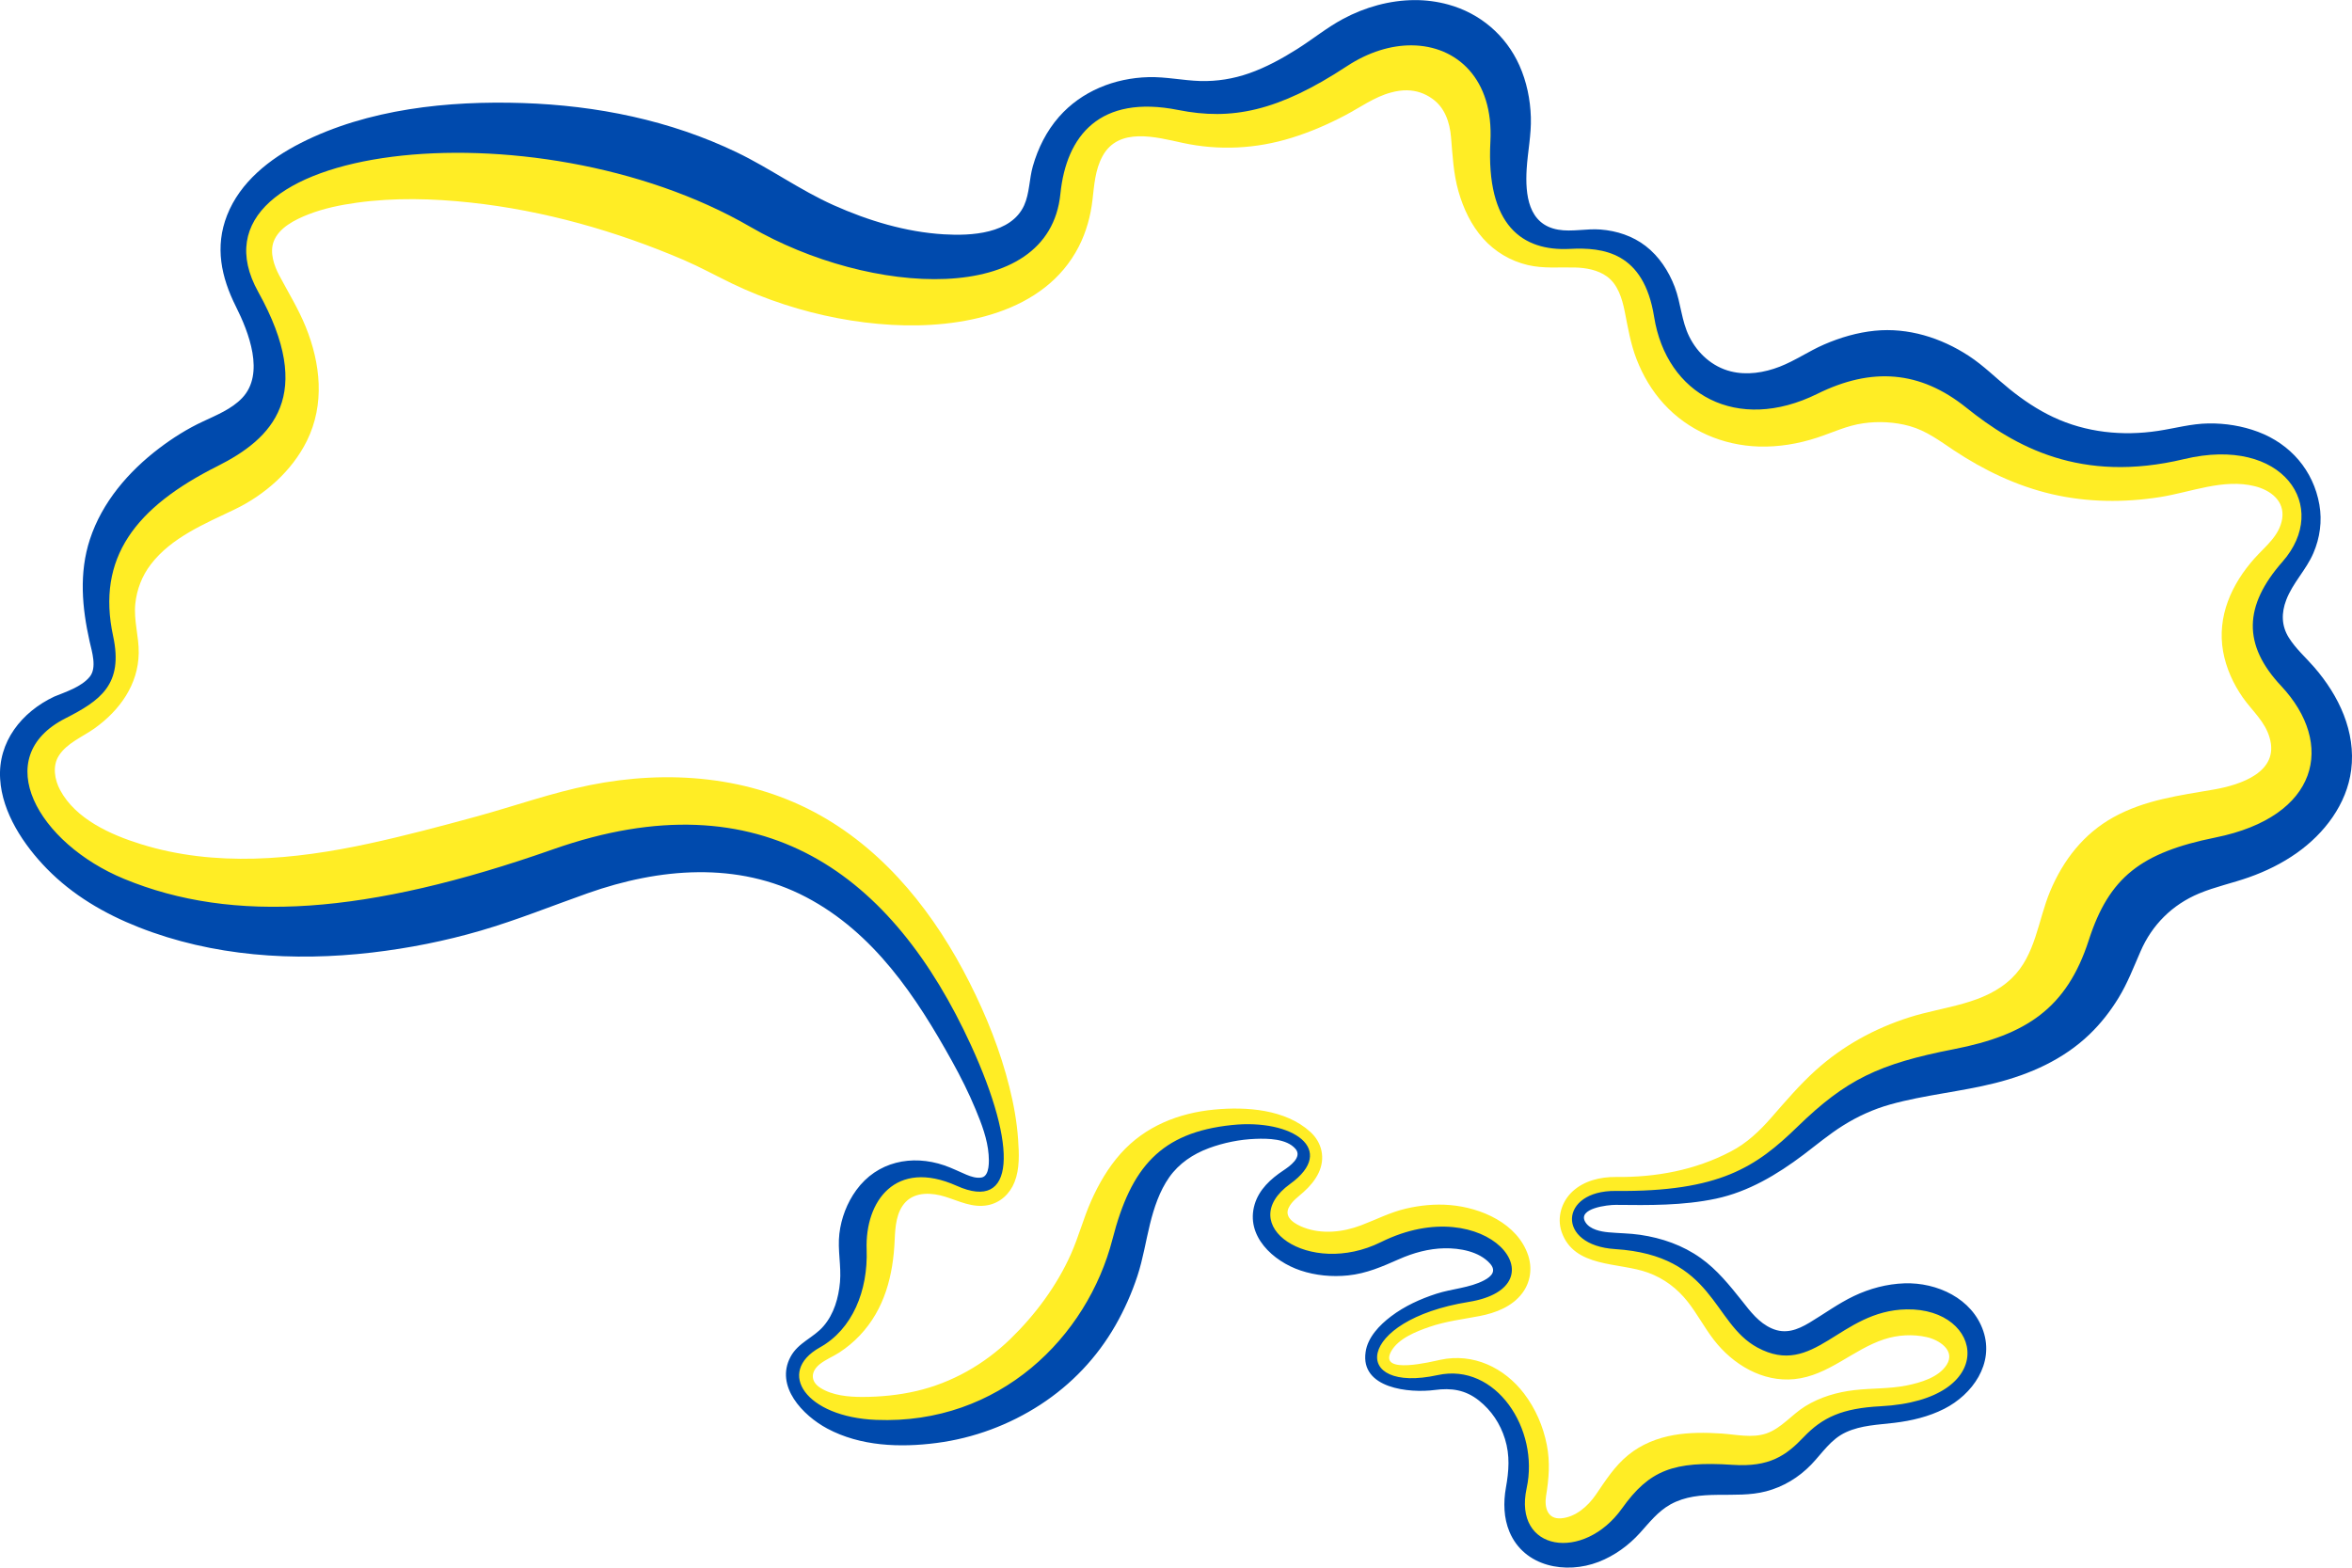<?xml version="1.0" encoding="UTF-8"?><svg xmlns="http://www.w3.org/2000/svg" xmlns:xlink="http://www.w3.org/1999/xlink" height="1332.3" preserveAspectRatio="xMidYMid meet" version="1.0" viewBox="125.6 458.4 1998.6 1332.3" width="1998.6" zoomAndPan="magnify"><defs><clipPath id="a"><path d="M 125.59 458.449 L 2124.199 458.449 L 2124.199 1790.734 L 125.59 1790.734 Z M 125.59 458.449"/></clipPath></defs><g id="change1_1"><path d="M 1325.145 491.668 C 1321.41 491.668 1317.672 491.863 1313.824 492.336 C 1298.461 494.234 1282.543 500.117 1267.316 510.129 C 1209.379 548.254 1171.902 555.562 1127.848 546.75 C 1093.555 539.918 1067.789 545.465 1050.254 559.941 C 1032.742 574.387 1023.988 596.949 1021.395 622.637 C 1019.109 645.395 1008.793 661.207 992.703 672.168 C 976.586 683.156 954.395 689.125 929.074 690.242 C 878.469 692.473 815.707 675.543 765.879 646.621 C 672.277 592.32 549.539 574.723 458.059 586.406 C 412.305 592.266 374.242 605.262 351.352 625.926 C 339.922 636.273 332.336 648.797 330.16 662.965 C 327.957 677.133 331.277 692.613 340.422 709.066 C 364.43 752.238 366.828 781.496 358.602 802.746 C 350.402 824 330.859 838.391 307.883 849.91 C 272.75 867.535 246.207 887.363 230.176 911.961 C 214.172 936.59 209.18 965.902 216.625 1000.371 C 220.836 1019.922 218.324 1031.551 211.746 1040.699 C 205.137 1049.82 193.48 1056.738 178.676 1064.266 C 161.555 1072.996 150.852 1084.82 146.277 1098.266 C 141.703 1111.707 143.461 1126.293 149.566 1140.293 C 161.809 1168.297 191.504 1194.707 229.117 1210.242 C 323.301 1249.148 438.512 1241.141 597.555 1185.223 C 685.746 1154.211 755.98 1159.93 812.777 1190.605 C 869.547 1221.312 913.07 1277.484 945.805 1348.852 C 965.602 1392.051 974.691 1427.332 973.074 1447.133 C 972.238 1457.035 969.113 1462.25 964.625 1464.539 C 960.137 1466.797 952.387 1466.742 940.676 1461.496 C 913.461 1449.309 891.184 1452.488 876.77 1465.18 C 862.383 1477.898 855.996 1498.758 856.75 1520.512 C 857.949 1554.203 845.207 1584.77 819.887 1598.91 C 809.57 1604.684 802.992 1611.988 800.512 1620.273 C 798.055 1628.555 800.176 1637.23 805.527 1644.508 C 816.234 1659.012 838.988 1669.219 869.797 1670.445 C 977.258 1674.797 1054.074 1598.016 1075.934 1512.871 C 1083.684 1482.723 1093.723 1461.051 1108.609 1446.215 C 1123.5 1431.375 1143.492 1422.816 1172.879 1419.746 C 1197.805 1417.125 1219.277 1422.844 1228.199 1430.68 C 1232.688 1434.586 1234.137 1438.238 1233.219 1442.785 C 1232.297 1447.359 1228.172 1453.492 1218.719 1460.328 C 1205.809 1469.641 1199.48 1480.656 1199.758 1491.395 C 1200.039 1502.16 1206.785 1511.613 1216.629 1518.141 C 1236.285 1531.25 1269.352 1534.598 1301.445 1518.672 C 1344.914 1497.141 1381.441 1506.93 1396.805 1521.57 C 1404.473 1528.906 1406.73 1536.574 1403.914 1543.047 C 1401.098 1549.543 1392.062 1556.547 1372.824 1559.668 C 1348.066 1563.656 1329.105 1570.742 1315.527 1579.023 C 1301.977 1587.309 1293.555 1596.762 1291.156 1606.691 C 1289.957 1611.656 1290.402 1616.812 1292.746 1621.191 C 1295.09 1625.543 1299.242 1628.891 1304.344 1631.207 C 1314.551 1635.777 1329.105 1636.449 1348.344 1632.238 C 1370.902 1627.328 1390.336 1637.594 1403.523 1655.441 C 1416.711 1673.262 1422.844 1698.559 1417.742 1721.984 C 1414.594 1736.406 1416.125 1748.594 1421.422 1757.684 C 1426.723 1766.777 1435.699 1772.383 1445.793 1774.277 C 1466.008 1778.043 1490.988 1767.781 1508.25 1743.57 C 1519.57 1727.703 1529.578 1718.582 1542.738 1713.395 C 1555.902 1708.234 1572.688 1707.008 1597.418 1708.656 C 1630.094 1710.859 1646.824 1699.395 1662.078 1683.359 C 1677.41 1667.266 1692.16 1660.516 1723.863 1658.871 C 1749.934 1657.504 1769.035 1651.566 1782.082 1642.781 C 1795.133 1633.996 1801.992 1622.113 1802.633 1610.262 C 1803.887 1586.5 1780.578 1565.359 1745.586 1565.973 C 1715.219 1566.531 1694.363 1582.035 1676.184 1593.109 C 1667.066 1598.66 1658.703 1603.035 1650.086 1604.57 C 1641.5 1606.133 1632.633 1605.156 1621.367 1599.047 C 1603.914 1589.594 1594.992 1570.852 1579.629 1552.527 C 1564.266 1534.234 1541.707 1517.473 1498.238 1514.738 C 1486.5 1513.984 1478.305 1510.668 1473.34 1506.68 C 1468.352 1502.719 1466.48 1498.258 1466.621 1494.043 C 1466.762 1489.832 1469.02 1485.512 1474.121 1481.914 C 1479.223 1478.344 1487.309 1475.75 1498.492 1475.859 C 1587.824 1476.754 1621.23 1454.191 1656.555 1419.859 C 1697.402 1380.145 1723.336 1367.621 1787.074 1355.184 C 1818.164 1349.102 1843.035 1340.121 1862.551 1325.008 C 1882.098 1309.891 1895.953 1288.668 1905.488 1259.133 C 1913.965 1232.941 1924.395 1215.512 1940.258 1202.738 C 1956.152 1189.965 1977.844 1181.793 2009.156 1175.461 C 2054.242 1166.371 2081.82 1145.539 2091.355 1119.488 C 2100.863 1093.41 2091.828 1063.32 2067.766 1037.66 C 2052.066 1020.898 2044.875 1005.391 2045.125 989.691 C 2045.348 974.016 2053.043 957.477 2069.078 939.238 C 2090.879 914.445 2091.492 884.184 2074.348 863.742 C 2057.227 843.297 2023.879 833.035 1980.297 843.465 C 1893.977 864.133 1840.301 833.203 1799.73 800.629 C 1759.164 768.082 1714.941 765.039 1667.484 788.523 C 1634.613 804.754 1604.445 804.617 1581.219 793.125 C 1557.992 781.633 1541.348 758.57 1536.301 726.859 C 1531.727 698.273 1520.043 681.539 1505.348 672.977 C 1490.629 664.387 1473.785 663.941 1459.23 664.668 C 1440.246 665.641 1424.352 661.125 1413.281 648.461 C 1402.184 635.801 1395.355 613.992 1397.195 578.906 C 1399.312 538.914 1382.418 510.688 1356.766 498.527 C 1347.145 493.98 1336.383 491.723 1325.145 491.668 Z M 1321.324 535.148 C 1328.824 535.316 1336.047 537.52 1342.656 542.285 C 1353.363 549.816 1357.516 562.34 1358.605 574.945 C 1359.941 590.59 1360.586 605.82 1364.934 621.047 C 1369.09 635.633 1375.723 649.746 1385.875 661.125 C 1395.883 672.309 1409.07 680.172 1423.684 683.633 C 1437.039 686.809 1450.336 685.414 1463.859 685.75 C 1473.23 685.973 1483.379 687.785 1491.102 693.391 C 1500.387 700.168 1503.926 712.023 1506.129 722.762 C 1508.918 736.703 1511.094 750.398 1516.281 763.758 C 1521.66 777.617 1529.301 790.559 1539.309 801.547 C 1560.082 824.363 1589.527 836.996 1620.199 837.914 C 1636.926 838.418 1653.711 835.602 1669.578 830.414 C 1682.793 826.09 1694.922 820.121 1708.836 818.172 C 1721.66 816.273 1735.883 817.027 1748.344 820.539 C 1762.453 824.5 1773.664 832.98 1785.625 840.957 C 1811.219 857.969 1839.102 871.383 1869.133 878.383 C 1899.328 885.383 1930.527 885.691 1961.086 880.867 C 1987.242 876.766 2015.039 864.914 2041.695 871.66 C 2055.023 875.008 2067.234 884.211 2064.867 899.328 C 2062.551 913.832 2050.617 922.617 2041.418 932.906 C 2021.871 954.801 2009.379 982.301 2014.676 1012.086 C 2017.215 1026.199 2023.238 1039.527 2031.406 1051.215 C 2039.383 1062.594 2050.34 1071.602 2054.215 1085.492 C 2062.691 1114.609 2029.426 1125.457 2007.176 1129.359 C 1977.566 1134.492 1948.344 1138.145 1921.578 1152.93 C 1896.207 1166.957 1878.777 1189.434 1867.68 1215.93 C 1857.395 1240.559 1855.359 1270.285 1835.172 1289.699 C 1811.805 1312.344 1777.512 1313.656 1748.094 1323.027 C 1718.484 1332.48 1691.352 1347.316 1668.266 1368.234 C 1654.688 1380.535 1642.895 1394.367 1630.875 1408.145 C 1620.812 1419.664 1609.91 1430.066 1596.219 1437.121 C 1565.91 1453.02 1532.676 1459.098 1498.629 1458.738 C 1485.555 1458.598 1471.695 1461.914 1461.883 1470.98 C 1452.566 1479.57 1448.441 1493.098 1452.512 1505.227 C 1463.078 1536.297 1501.25 1530.941 1526.012 1540.035 C 1539.59 1545 1550.824 1553.449 1559.75 1564.801 C 1567.805 1575.062 1573.914 1586.723 1581.859 1597.07 C 1598.004 1618.043 1623.32 1633.324 1650.477 1630.535 C 1679.363 1627.578 1699.969 1605.434 1726.625 1596.68 C 1738.113 1592.914 1751.023 1592.16 1762.844 1594.836 C 1773.078 1597.098 1787.52 1606.051 1779.824 1618.293 C 1773.02 1629.113 1757.461 1633.574 1745.723 1635.945 C 1731.031 1638.875 1716.141 1638.148 1701.336 1639.879 C 1686.586 1641.609 1672.281 1645.762 1659.566 1653.602 C 1648.191 1660.602 1639.27 1672.398 1626.387 1676.777 C 1614.285 1680.82 1600.82 1677.613 1588.438 1676.777 C 1574.973 1675.883 1561.254 1675.773 1547.871 1678.086 C 1533.875 1680.543 1520.379 1685.926 1509.281 1694.961 C 1497.625 1704.414 1489.988 1716.602 1481.621 1728.82 C 1474.957 1738.523 1464.418 1747.895 1452.121 1748.844 C 1440.469 1749.734 1437.848 1739.5 1439.352 1729.879 C 1441.75 1715.152 1442.922 1701.234 1439.992 1686.398 C 1436.926 1670.641 1430.375 1655.582 1420.645 1642.781 C 1403.801 1620.719 1377.508 1608.168 1349.652 1614.082 C 1342.934 1615.477 1296.844 1627.246 1307.637 1607.082 C 1313.742 1596.008 1329.02 1590.012 1340.285 1586.137 C 1354.254 1581.312 1368.586 1579.691 1382.973 1576.906 C 1396.582 1574.281 1410.633 1568.871 1419.191 1557.41 C 1426.109 1548.18 1427.754 1536.41 1424.211 1525.531 C 1415.234 1498.199 1384.117 1484.758 1357.547 1482.582 C 1345.082 1481.551 1332.422 1482.777 1320.266 1485.621 C 1306.77 1488.773 1294.922 1494.992 1282.066 1499.844 C 1266.844 1505.648 1248.973 1507.598 1233.469 1501.688 C 1226.75 1499.121 1216.598 1493.625 1220.559 1485.094 C 1223.293 1479.207 1228.84 1475.582 1233.469 1471.371 C 1238.57 1466.77 1243.145 1461.441 1246.125 1455.168 C 1251.953 1442.84 1249.082 1429.562 1239.016 1420.387 C 1217.855 1401.172 1184.758 1398.887 1157.738 1401.422 C 1127.098 1404.297 1098.547 1415.621 1077.773 1438.961 C 1067.234 1450.816 1059.176 1464.703 1052.762 1479.152 C 1046.238 1493.879 1042.195 1509.496 1035.641 1524.223 C 1023.625 1551.219 1005.305 1575.871 984.145 1596.426 C 961.895 1617.984 934.457 1633.66 904.176 1640.688 C 889.316 1644.145 873.73 1645.652 858.477 1645.68 C 846.516 1645.707 832.965 1644.48 822.648 1637.926 C 814.004 1632.406 814.562 1624.094 821.98 1618.012 C 827.055 1613.887 833.383 1611.43 838.848 1607.891 C 845.148 1603.762 850.922 1598.992 856.109 1593.527 C 877.41 1571.047 884.602 1542.184 885.859 1512.09 C 886.332 1501.211 887.168 1488.242 895.227 1479.934 C 903.844 1471.062 917.84 1472.094 928.684 1475.469 C 940.648 1479.207 951.938 1485.176 964.906 1482.723 C 975.555 1480.715 983.754 1473.016 987.684 1463.086 C 992.203 1451.707 991.559 1438.684 990.723 1426.719 C 989.691 1411.742 986.988 1396.852 983.336 1382.32 C 975.613 1351.391 963.844 1321.938 949.484 1293.52 C 920.543 1236.207 879.473 1183.438 822.789 1151.477 C 763.094 1117.871 693.246 1112.375 626.914 1125.68 C 594.32 1132.207 562.785 1143.5 530.746 1152.285 C 500.441 1160.57 469.965 1168.684 439.211 1175.352 C 375.637 1189.129 308.414 1195.543 245.316 1175.852 C 219.859 1167.934 189.996 1154.684 176.695 1129.891 C 172.012 1121.133 170.004 1109.586 175.527 1100.773 C 182.383 1089.898 195.852 1084.656 205.945 1077.457 C 227.219 1062.23 243.086 1040.395 243.477 1013.426 C 243.699 999.258 239.098 985.758 240.574 971.508 C 241.859 959.348 246.293 947.773 253.766 938.066 C 271.219 915.199 299.742 903.484 324.891 891.406 C 350.488 879.137 373.715 858.75 386.398 833.035 C 401.734 801.992 398.027 767.328 385.34 736.09 C 379.094 720.723 370.535 706.918 362.812 692.332 C 358.461 684.105 354.727 673.172 358.07 663.887 C 362.395 651.922 376.418 645.031 387.461 640.68 C 400.703 635.492 414.758 632.621 428.809 630.668 C 460.734 626.262 493.387 627.098 525.367 630.559 C 587.57 637.25 649.277 654.738 706.742 679.418 C 720.656 685.414 733.953 692.75 747.562 699.332 C 762.059 706.332 777.031 712.273 792.34 717.238 C 821.758 726.777 852.484 732.773 883.375 734.5 C 941.484 737.766 1013.227 724.879 1042.363 667.844 C 1048.664 655.461 1052.344 642.047 1053.934 628.297 C 1055.41 615.664 1056.191 602.75 1062.383 591.289 C 1075.988 565.992 1108.055 574.945 1130.469 579.824 C 1161.504 586.547 1193.039 584.902 1223.32 575.477 C 1238.879 570.652 1253.824 564.18 1268.238 556.621 C 1281.148 549.902 1293.414 540.781 1307.637 537.016 C 1312.293 535.762 1316.836 535.062 1321.324 535.148" fill="#FFED25"/></g><g clip-path="url(#a)" id="change2_1"><path d="M 1327.793 458.48 C 1306.688 458.535 1285.582 464.445 1266.926 474.434 C 1253.125 481.824 1241.023 491.777 1227.809 500.117 C 1214.98 508.207 1201.461 515.625 1187.102 520.672 C 1173.688 525.387 1159.691 527.645 1145.5 527.254 C 1130.75 526.809 1116.305 523.574 1101.5 523.965 C 1072.727 524.715 1044.73 535.816 1025.492 557.684 C 1014.898 569.73 1007.621 584.344 1003.242 599.711 C 1000.176 610.477 1000.484 622.691 995.855 632.93 C 984.785 657.305 950.516 658.949 927.625 657.555 C 895.309 655.629 863.387 645.953 833.969 632.789 C 805.391 619.988 780.102 601.578 751.91 587.996 C 695.031 560.582 632.629 548.031 569.754 545.969 C 506.547 543.906 438.262 550.906 381.129 579.965 C 354.809 593.324 329.66 613.098 318.562 641.352 C 308.023 668.18 313.543 693.949 326.062 718.938 C 336.852 740.441 350.961 776.113 331.332 796.695 C 322.41 806.066 309.641 811.168 298.152 816.582 C 284.938 822.715 272.473 830.555 260.875 839.367 C 234.746 859.223 212.301 885.273 201.984 916.844 C 192.672 945.348 195.293 974.742 201.734 1003.523 C 203.688 1012.141 208.121 1025.863 201.875 1033.562 C 194.82 1042.207 181.633 1046.363 171.707 1050.434 C 144.074 1063.484 123.691 1088.836 125.727 1120.52 C 127.43 1149.246 145.859 1176.691 165.375 1196.688 C 187.348 1219.195 214.395 1235.008 243.477 1246.469 C 306.32 1271.262 375.082 1275.727 441.719 1267.973 C 472.918 1264.32 503.898 1258.184 534.066 1249.371 C 565.043 1240.332 594.793 1228.23 625.215 1217.492 C 685.664 1196.184 752.246 1190.215 810.66 1220.922 C 868.152 1251.156 904.148 1305.398 934.734 1360.594 C 942.043 1373.785 948.844 1387.367 954.617 1401.285 C 959.691 1413.473 964.684 1426.496 965.684 1439.773 C 966.074 1444.68 966.688 1457.703 959.887 1459.129 C 955.621 1460.047 950.602 1458.402 946.727 1456.758 C 940.453 1454.133 934.457 1451.066 928.016 1448.863 C 900.355 1439.41 870.914 1445.574 853.207 1469.922 C 845.344 1480.742 840.41 1493.711 838.848 1506.957 C 837.23 1520.625 840.578 1534.316 839.379 1548.066 C 838.207 1561.371 834.277 1575.203 825.41 1585.465 C 816.82 1595.535 803.941 1599.301 797.359 1611.57 C 783.922 1636.645 807.898 1661.52 828.586 1672.566 C 856.777 1687.652 890.348 1688.852 921.438 1684.809 C 952.887 1680.738 983.223 1669.469 1009.824 1652.148 C 1036.09 1635 1057.699 1612.297 1073.312 1585.074 C 1081.008 1571.66 1087.309 1557.492 1092.133 1542.797 C 1096.898 1528.32 1099.16 1513.398 1102.812 1498.645 C 1106.242 1484.812 1110.898 1470.758 1119.148 1458.988 C 1127.461 1447.164 1139.422 1439.215 1152.859 1434.223 C 1165.406 1429.594 1179.152 1426.805 1192.508 1426.328 C 1202.852 1425.938 1218.859 1426.105 1226.359 1434.75 C 1232.633 1441.891 1221.312 1449.727 1216.098 1453.215 C 1205.391 1460.328 1195.492 1469.336 1191.727 1482.051 C 1183.781 1508.91 1207.48 1530.414 1230.707 1538.195 C 1243.645 1542.516 1257.477 1543.773 1271.027 1542.406 C 1286.836 1540.789 1300.164 1534.875 1314.465 1528.57 C 1326.594 1523.219 1339.645 1519.59 1352.945 1519.34 C 1365.992 1519.09 1382.473 1521.961 1391.672 1532.254 C 1397.305 1538.473 1393.316 1543.129 1386.652 1546.617 C 1374.387 1553.031 1359.328 1553.699 1346.227 1557.941 C 1332.535 1562.375 1319.152 1568.453 1307.637 1577.184 C 1297.934 1584.52 1287.812 1594.922 1286.027 1607.473 C 1281.371 1638.625 1323.473 1642.586 1344.773 1639.766 C 1358.938 1637.871 1370.816 1639.629 1382.305 1648.719 C 1392.957 1657.172 1400.43 1668.41 1404.441 1681.406 C 1408.793 1695.434 1407.762 1708.684 1405.223 1722.906 C 1403.02 1735.316 1403.328 1748.535 1408.262 1760.305 C 1420.781 1790.148 1456.25 1796.617 1483.992 1785.879 C 1497.488 1780.637 1509.504 1771.938 1519.18 1761.227 C 1527.348 1752.191 1534.262 1743.098 1545.109 1736.992 C 1570.148 1723.184 1599.594 1732.891 1626.246 1725.918 C 1640.969 1722.07 1654.02 1714.176 1664.586 1703.273 C 1674.234 1693.289 1681.258 1681.574 1694.363 1675.605 C 1707.328 1669.691 1721.438 1669.359 1735.324 1667.684 C 1749.906 1665.93 1764.434 1662.496 1777.594 1655.832 C 1801.77 1643.617 1820.281 1617.371 1810.914 1589.707 C 1801.543 1561.957 1771.543 1548.18 1743.883 1549.125 C 1728.965 1549.629 1714.383 1553.531 1700.945 1559.918 C 1687.59 1566.277 1675.766 1575.035 1663.137 1582.594 C 1652.848 1588.73 1642.699 1592.578 1631.129 1587.445 C 1620.254 1582.707 1612.977 1573.113 1605.836 1563.992 C 1595.27 1550.773 1584.703 1537.551 1570.789 1527.652 C 1555.539 1516.746 1537.75 1510.582 1519.289 1507.879 C 1510.395 1506.566 1501.363 1506.594 1492.441 1505.758 C 1485.832 1505.172 1476.629 1503.359 1472.812 1497.195 C 1465.477 1485.316 1492.133 1482.359 1498.492 1482.441 C 1526.902 1482.75 1555.762 1483.113 1583.699 1477.172 C 1611.273 1471.316 1635.699 1456.699 1658.004 1439.883 C 1669.16 1431.461 1679.836 1422.453 1691.715 1415.004 C 1704.262 1407.141 1717.645 1401.062 1731.895 1397.074 C 1761.113 1388.93 1791.645 1386.309 1821.062 1378.891 C 1850.645 1371.441 1878.945 1358.863 1901.141 1337.527 C 1910.73 1328.324 1918.848 1317.895 1925.789 1306.57 C 1933.484 1293.992 1938.613 1280.465 1944.496 1267.023 C 1954.258 1244.406 1971.516 1227.281 1994.27 1217.77 C 2008.016 1212.027 2022.539 1209.016 2036.566 1204.051 C 2050.953 1198.973 2064.781 1192.195 2077.246 1183.383 C 2100.723 1166.844 2119.766 1141.91 2123.504 1112.879 C 2127.656 1080.246 2113.047 1049.68 2092.137 1025.527 C 2084.914 1017.191 2076.438 1009.801 2070.527 1000.371 C 2064.168 990.219 2064.113 979.371 2068.297 968.355 C 2073.816 953.824 2085.25 942.781 2091.355 928.559 C 2096.957 915.617 2098.938 901.281 2096.484 887.336 C 2091.383 858.219 2071.922 835.77 2044.316 825.395 C 2030.961 820.402 2016.574 818.086 2002.297 818.281 C 1987.574 818.477 1973.828 822.438 1959.359 824.613 C 1929.164 829.188 1898.102 825.98 1870.332 812.898 C 1856.945 806.598 1844.652 798.312 1833.191 789.055 C 1821.562 779.656 1811.109 769.055 1798.535 760.855 C 1774.945 745.434 1747.035 736.676 1718.734 739.492 C 1703.789 741 1689.262 745.266 1675.516 751.234 C 1662.605 756.84 1650.98 764.984 1637.848 770.062 C 1624.715 775.137 1610.047 777.508 1596.219 774.02 C 1580.605 770.09 1568.168 758.793 1561.059 744.516 C 1554.395 731.184 1553.949 716.066 1548.68 702.207 C 1543.547 688.789 1535.406 676.27 1523.918 667.426 C 1512.879 658.949 1499.496 654.57 1485.719 653.48 C 1473.785 652.508 1461.352 655.656 1449.613 653.594 C 1424.102 649.16 1421.59 623.668 1422.875 602.082 C 1423.766 587.328 1426.887 572.938 1426.441 558.074 C 1425.969 542.93 1422.902 527.812 1416.684 513.949 C 1405.195 488.348 1383.363 469.746 1356.375 462.301 C 1346.977 459.707 1337.387 458.449 1327.793 458.48 Z M 1325.145 496.938 C 1363.789 497.191 1394.852 525.805 1392.062 578.625 C 1388.27 650.414 1419.473 671.973 1459.512 669.938 C 1487.895 668.488 1522.359 672.559 1531.168 727.641 C 1541.734 793.906 1601.793 826.789 1669.855 793.125 C 1716.059 770.285 1757.156 773.324 1796.441 804.867 C 1837.539 837.832 1893.5 869.652 1981.496 848.598 C 2065.898 828.379 2106.105 889.203 2065.145 935.809 C 2032.047 973.43 2031.352 1006.562 2063.945 1041.344 C 2110.176 1090.652 2096.18 1152.426 2008.238 1170.191 C 1944.805 1183.02 1917.785 1204.023 1900.5 1257.543 C 1881.875 1315.188 1847.438 1338.086 1786.152 1350.051 C 1721.996 1362.574 1694.281 1375.906 1652.988 1416.039 C 1617.996 1450.062 1586.961 1471.48 1498.492 1470.59 C 1450.395 1470.117 1447.801 1516.832 1497.961 1520.012 C 1582.582 1525.336 1580.297 1582.762 1618.887 1603.652 C 1667.289 1629.895 1688.508 1572.273 1745.723 1571.242 C 1811.5 1570.07 1825.188 1648.328 1723.586 1653.602 C 1691.156 1655.273 1674.344 1662.945 1658.258 1679.816 C 1643.367 1695.461 1629.258 1705.504 1597.809 1703.383 C 1547.73 1700.035 1527.152 1707.789 1503.898 1740.422 C 1471.359 1786.02 1411.105 1777.152 1422.875 1723.156 C 1433.805 1673.094 1396.719 1616.312 1347.285 1627.105 C 1273.062 1643.309 1276.742 1580.586 1373.633 1564.91 C 1454.41 1551.859 1389.219 1469.391 1299.074 1514.07 C 1238.07 1544.301 1173.742 1499.426 1221.867 1464.648 C 1262.188 1435.559 1224.238 1409.148 1172.352 1414.586 C 1112.039 1420.918 1086.668 1450.312 1070.941 1511.559 C 1049.613 1594.586 974.914 1669.414 870.078 1665.176 C 810.66 1662.805 784.422 1624.734 822.371 1603.539 C 849.863 1588.199 863.273 1555.512 862.02 1520.398 C 860.57 1479.207 886.609 1442.98 938.555 1466.238 C 988.438 1488.578 990.668 1433.969 950.684 1346.73 C 884.602 1202.684 774.16 1117.453 595.688 1180.203 C 437.285 1235.926 323.637 1243.598 231.094 1205.387 C 157.961 1175.184 116.219 1102.031 181.047 1069.008 C 210.965 1053.781 230.566 1040.086 221.754 999.172 C 207.312 932.352 240.965 889.398 310.254 854.648 C 357.18 831.137 393.902 794.406 345.051 706.555 C 275.207 580.996 578.676 544.129 763.23 651.223 C 864.668 710.098 1016.961 719.637 1026.664 623.168 C 1031.684 573.551 1060.262 538.605 1126.789 551.879 C 1171.988 560.918 1211.637 553.164 1270.219 514.594 C 1288.48 502.602 1307.578 496.828 1325.145 496.938" fill="#004AAD"/></g></svg>